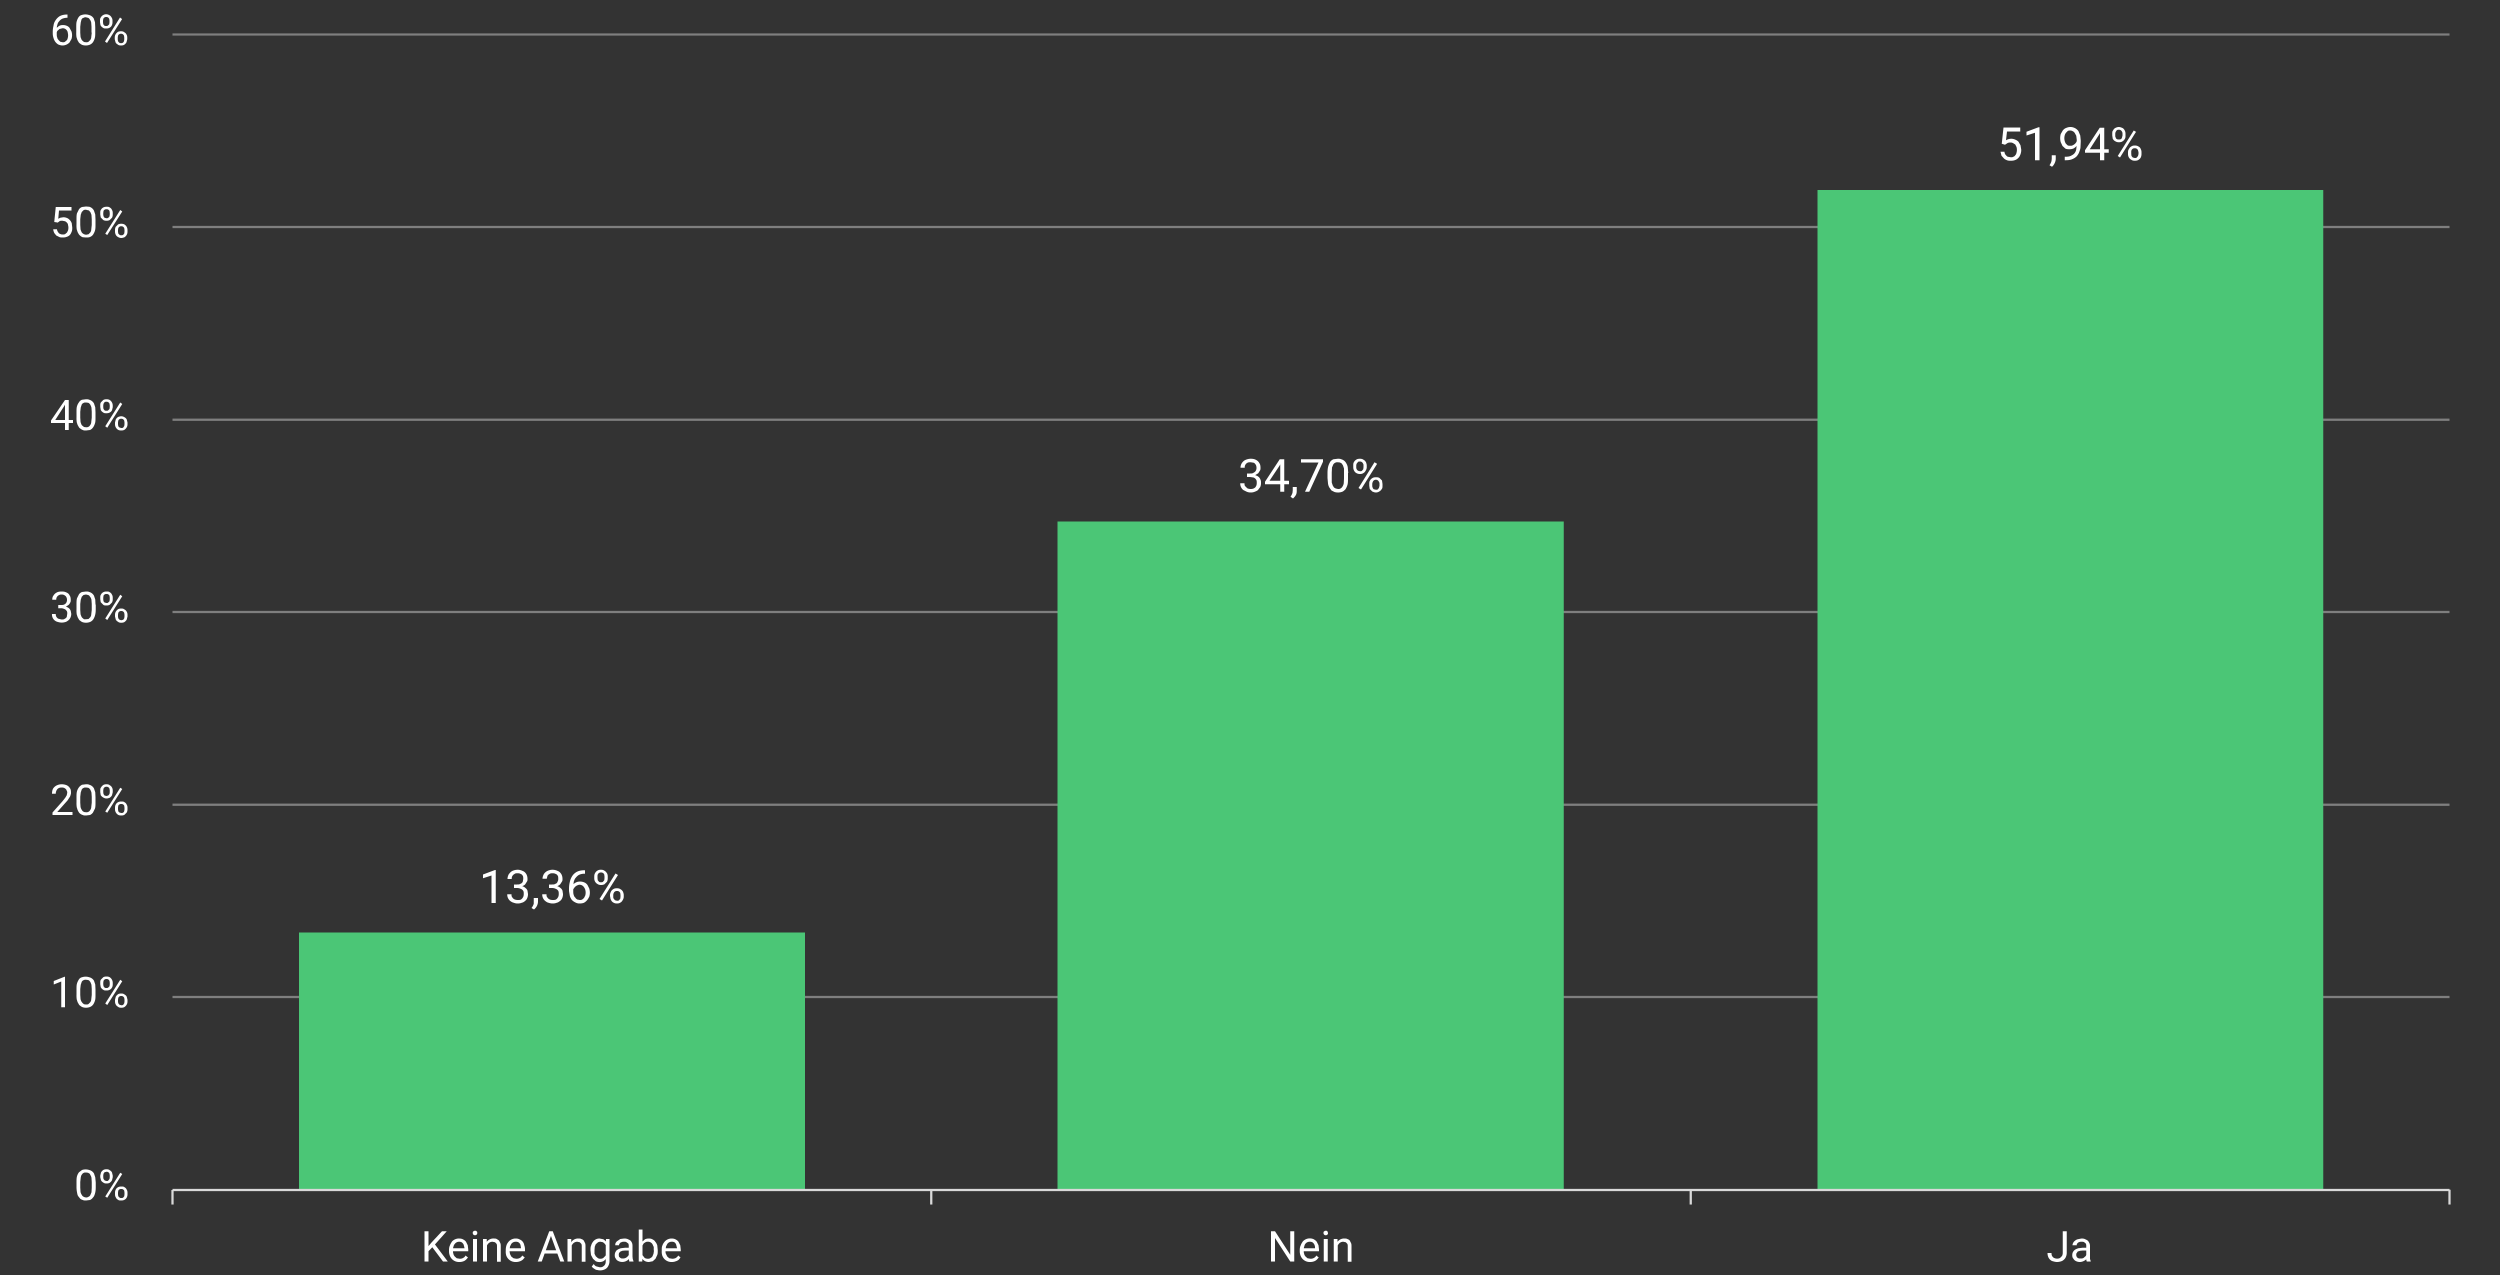 <?xml version="1.0" encoding="UTF-8"?> <svg xmlns="http://www.w3.org/2000/svg" fill="none" viewBox="0 0 1000 510"><rect x="0" y="0" width="1000" height="510" fill="#333333" stroke="none"/> <path stroke="#7F7F7F" stroke-linejoin="round" stroke-miterlimit="10" stroke-width=".9" d="M69 398.8h910.8M69 321.9h910.8M69 244.8h910.8M69 167.9h910.8M69 90.8h910.8M69 13.8h910.8"></path> <path fill="#4BC676" d="M119.6 373H322v103H119.6V373Zm303.5-164.4h202.4v267.5H423V208.6ZM727 76h202.3v400.2H727V75.9Z"></path> <path stroke="#D9D9D9" stroke-linejoin="round" stroke-miterlimit="10" stroke-width=".9" d="M69 476h910.8M69 476v5.8m303.5-5.9v5.9m303.8-5.9v5.9m303.5-5.9v5.9"></path> <path fill="#fff" d="M198.3 348v13.2h-1.7v-11l-3.4 1.1v-1.5l4.8-1.8h.3Zm7.3 5.8h1.2c.5 0 1 0 1.4-.3.4-.1.7-.4.9-.8l.2-1.1c0-.5 0-1-.2-1.3-.2-.3-.4-.6-.8-.7-.3-.2-.7-.3-1.2-.3s-1 0-1.3.3a2 2 0 0 0-1.1 2H203c0-.7.2-1.3.5-1.9.4-.5.8-1 1.4-1.3.6-.3 1.4-.5 2.2-.5.7 0 1.4.2 2 .5.6.2 1 .6 1.4 1.2.3.5.5 1.2.5 2 0 .4 0 .7-.2 1l-.7 1.1c-.3.4-.8.6-1.3.8a5 5 0 0 1-1.8.3h-1.4v-1Zm0 1.4v-1h1.4c.8 0 1.5.1 2 .3.6.2 1 .5 1.3.8.4.3.6.7.7 1l.2 1.3a4 4 0 0 1-.3 1.6c-.2.5-.5.9-.9 1.2-.3.3-.8.6-1.3.7-.5.2-1 .3-1.6.3-.6 0-1.1-.1-1.6-.3-.5-.1-1-.4-1.4-.7a3.3 3.3 0 0 1-1.2-2.7h1.7c0 .5 0 .9.3 1.2.2.4.5.6.8.8.4.2.9.3 1.4.3.5 0 1 0 1.3-.2.3-.2.6-.5.8-.9.2-.3.3-.8.3-1.3 0-.6 0-1-.3-1.4a2 2 0 0 0-1-.7c-.4-.2-.9-.3-1.4-.3h-1.2Zm9.6 4v1.4c0 .5-.1 1-.4 1.7-.3.6-.7 1.1-1.2 1.5l-1-.6a5.1 5.1 0 0 0 .9-1.7v-2.3h1.7Zm4.4-5.4h1.2c.5 0 1 0 1.4-.3.4-.1.7-.4.8-.8.2-.3.3-.7.3-1.1 0-.5 0-1-.2-1.3-.2-.3-.4-.6-.8-.7-.3-.2-.7-.3-1.3-.3-.4 0-.8 0-1.2.3a2 2 0 0 0-.8.7l-.3 1.2H217c0-.6.2-1.2.5-1.8.3-.5.8-1 1.4-1.3.6-.3 1.3-.5 2.1-.5s1.5.2 2.1.5c.6.2 1 .6 1.4 1.2.3.5.5 1.2.5 2 0 .4 0 .7-.2 1l-.7 1.1c-.4.4-.8.6-1.3.8a5 5 0 0 1-1.8.3h-1.4v-1Zm0 1.4v-1h1.4c.8 0 1.5.1 2 .3.6.2 1 .5 1.3.8.4.3.6.7.7 1l.2 1.3a4 4 0 0 1-.3 1.6c-.2.5-.5.9-.9 1.2-.4.3-.8.6-1.3.7-.5.2-1 .3-1.6.3-.6 0-1.1-.1-1.7-.3-.5-.1-.9-.4-1.3-.7a3.3 3.3 0 0 1-1.2-2.7h1.7c0 .5 0 .9.3 1.2.2.4.5.6.8.8.4.2.8.3 1.4.3.5 0 .9 0 1.3-.2.3-.2.6-.5.8-.9.2-.3.3-.8.3-1.3 0-.6 0-1-.3-1.4a2 2 0 0 0-1-.7c-.4-.2-.9-.3-1.4-.3h-1.2Zm14.3-7.1h.1v1.4h-.1a5 5 0 0 0-2.2.4c-.6.3-1 .7-1.4 1.2-.4.4-.6 1-.8 1.6l-.2 1.8v2c0 .5 0 1 .2 1.5.1.4.3.8.6 1 .2.4.5.6.8.8l1 .2c.3 0 .6 0 1-.2l.7-.6.5-1a4.2 4.2 0 0 0 0-2.3 3 3 0 0 0-.5-1 2.1 2.1 0 0 0-1.8-1c-.4 0-.8.2-1.2.4a3 3 0 0 0-1 1c-.3.3-.4.7-.5 1h-.8c0-.6.2-1.2.4-1.6.3-.5.6-1 .9-1.2.3-.3.7-.5 1.2-.7a4.3 4.3 0 0 1 3 .2c.5.2.9.6 1.2 1l.7 1.4a5.6 5.6 0 0 1 0 3.3c-.3.5-.5 1-.9 1.4-.3.4-.7.7-1.2 1-.5.2-1.1.3-1.8.3s-1.3-.2-1.8-.5a4 4 0 0 1-1.4-1.1c-.3-.5-.6-1-.7-1.6l-.3-1.8v-.8c0-1 .1-1.9.3-2.7.2-1 .5-1.7 1-2.5a5 5 0 0 1 1.9-1.7c.8-.4 1.8-.6 3-.6Zm3.8 3.2v-.7c0-.5.1-1 .3-1.3a2.5 2.5 0 0 1 2.4-1.4c.6 0 1 .1 1.4.4.4.2.7.6 1 1 .2.4.3.8.3 1.3v.7c0 .5-.1 1-.3 1.4l-1 1c-.4.2-.8.3-1.4.3-.5 0-1-.1-1.4-.4-.4-.2-.7-.5-1-1-.2-.4-.3-.8-.3-1.3Zm1.3-.7v.7l.1.8.5.6c.2.2.5.2.8.2.3 0 .6 0 .8-.2l.5-.6.1-.8v-.7l-.1-.8a1.3 1.3 0 0 0-1.3-.8 1.3 1.3 0 0 0-1.3.8 2 2 0 0 0-.1.8Zm5 8v-.6c0-.5.2-1 .4-1.4.2-.4.5-.7 1-1 .3-.2.8-.3 1.4-.3.5 0 1 .1 1.4.4.4.2.7.5 1 1 .1.3.3.8.3 1.3v.7c0 .5-.2 1-.4 1.3-.2.4-.5.8-.9 1-.4.3-.9.4-1.4.4-.6 0-1-.1-1.5-.4-.4-.2-.7-.6-.9-1-.2-.4-.3-.8-.3-1.3Zm1.3-.6v.7c0 .3 0 .5.2.8l.5.6.8.2c.3 0 .6 0 .8-.2l.5-.6.1-.8v-.7l-.1-.8a1.3 1.3 0 0 0-1.3-.8 1.3 1.3 0 0 0-1.3.8 2 2 0 0 0-.2.8Zm1.9-8-6.4 10.2-1-.6 6.4-10.2 1 .6ZM498.8 189.4h1.2c.6 0 1 0 1.4-.3.4-.2.7-.4.9-.8.2-.3.3-.7.3-1.1 0-.5-.1-1-.3-1.3-.2-.3-.4-.6-.8-.8l-1.2-.2c-.5 0-1 0-1.3.2a2 2 0 0 0-1.1 2h-1.7c0-.7.2-1.3.5-1.8.4-.6.8-1 1.4-1.3.7-.3 1.4-.5 2.2-.5.8 0 1.4.1 2 .4.6.3 1.1.7 1.4 1.3.4.5.5 1.2.5 2 0 .3 0 .7-.2 1l-.7 1.1-1.3.8a5 5 0 0 1-1.8.3h-1.4v-1Zm0 1.4v-1h1.4c.8 0 1.5 0 2 .3.6.2 1 .4 1.4.8.3.3.5.7.6 1 .2.4.2.8.2 1.2a4 4 0 0 1-.3 1.7l-.9 1.2c-.3.3-.8.5-1.3.7-.5.2-1 .3-1.6.3-.6 0-1.1-.1-1.6-.3l-1.4-.7a3.3 3.3 0 0 1-1.2-2.7h1.7c0 .5 0 .9.3 1.2l.8.8c.4.2.9.3 1.4.3.5 0 1-.1 1.3-.3.4-.2.6-.4.8-.8.2-.3.3-.8.3-1.3 0-.6 0-1-.3-1.4a2 2 0 0 0-1-.8l-1.4-.2h-1.2Zm16.8 1.6v1.3H506v-1l5.9-9h1.3l-1.4 2.6-4 6h7.7Zm-1.9-8.7v13h-1.6v-13h1.6Zm5 11.1v1.3c0 .6 0 1.2-.3 1.8-.3.6-.7 1-1.2 1.5l-1-.7a5.2 5.2 0 0 0 .8-1.6l.1-1v-1.3h1.7Zm10.5-11.1v1l-5.5 12H522l5.4-11.7h-7v-1.3h8.8Zm10 5.5v2c0 1 0 2-.2 2.7-.2.7-.5 1.3-.8 1.8-.4.4-.8.8-1.3 1a4.9 4.9 0 0 1-3.1.1l-1.2-.6-.8-1.1c-.3-.5-.5-1-.6-1.7l-.2-2.2v-2c0-1 .1-2 .3-2.7.2-.7.5-1.3.8-1.8a3 3 0 0 1 1.3-1l1.7-.2c.6 0 1 0 1.4.2a3.2 3.2 0 0 1 2 1.6c.3.5.5 1 .6 1.6l.2 2.3Zm-1.6 2.3v-4.1l-.4-1.2-.5-.8-.7-.4-.9-.1c-.4 0-.7 0-1 .2-.3.1-.6.4-.8.7l-.5 1.2-.1 2v4l.4 1.2.5.8.7.4.9.2c.4 0 .7 0 1-.2.3-.2.6-.4.8-.8.2-.3.4-.7.5-1.3l.1-1.9Zm3.7-4.6v-.7c0-.5 0-1 .3-1.4.2-.4.5-.7 1-1 .3-.2.8-.3 1.4-.3.5 0 1 .1 1.4.4.4.2.7.5 1 1 .1.3.3.8.3 1.3v.7c0 .5-.2 1-.4 1.3-.2.4-.5.8-.9 1-.4.3-.9.4-1.4.4-.6 0-1-.1-1.5-.4-.4-.2-.7-.6-.9-1-.2-.4-.3-.8-.3-1.3Zm1.2-.7v.7c0 .3 0 .5.2.8 0 .2.3.4.5.6l.8.2c.3 0 .6 0 .8-.2l.5-.6.1-.8v-.7c0-.3 0-.5-.2-.8a1.3 1.3 0 0 0-1.2-.8c-.4 0-.6 0-.8.2l-.5.6a2 2 0 0 0-.2.8Zm5.2 8v-.6c0-.5 0-1 .3-1.4.2-.4.5-.7 1-1 .3-.2.8-.3 1.3-.3.6 0 1 0 1.5.3l1 1 .2 1.4v.7c0 .5 0 1-.3 1.3-.2.4-.5.7-1 1-.3.2-.8.4-1.3.4-.6 0-1-.2-1.5-.4l-1-1-.2-1.3Zm1.2-.6v.7c0 .2 0 .5.2.8 0 .2.2.4.4.6l.9.2c.3 0 .5 0 .8-.2l.4-.6.2-.8v-.7c0-.3 0-.6-.2-.8a1.3 1.3 0 0 0-1.3-.9 1.3 1.3 0 0 0-1.2.9 2 2 0 0 0-.2.8Zm1.9-8-6.4 10.2-1-.6 6.4-10.3 1 .6ZM802 57.9l-1.3-.4.7-6.5h6.7v1.6h-5.3l-.4 3.5a4.2 4.2 0 0 1 2.2-.6 4 4 0 0 1 1.6.4c.5.2.9.5 1.2.8l.8 1.4.3 1.8c0 .7-.1 1.2-.3 1.8-.2.5-.4 1-.8 1.4-.3.3-.7.7-1.3.9-.5.2-1 .3-1.8.3-.5 0-1 0-1.5-.2s-.9-.4-1.2-.7l-1-1.1-.4-1.6h1.6c0 .5.2.9.4 1.2.3.3.5.6.9.8l1.2.2c.4 0 .8 0 1-.2.4-.1.6-.3.8-.6.2-.2.4-.5.5-1a4.1 4.1 0 0 0 0-2.3l-.5-1-.8-.5c-.3-.2-.7-.3-1.1-.3-.6 0-1 .1-1.3.3l-.9.6Zm13.8-7v13.2H814v-11l-3.4 1.1v-1.5l4.8-1.8h.3Zm6.5 11.2v1.4c0 .5-.1 1-.4 1.7-.3.6-.6 1.1-1.1 1.5l-1-.6a5.2 5.2 0 0 0 .8-1.7l.1-.9v-1.4h1.6Zm3.6.6h.2c1 0 1.7-.1 2.3-.4.6-.3 1.1-.6 1.4-1 .4-.5.6-1 .7-1.6l.2-1.8v-2l-.2-1.6-.6-1.1c-.2-.3-.5-.6-.8-.7a2 2 0 0 0-1-.3c-.3 0-.7 0-1 .2l-.7.7a3 3 0 0 0-.5 1 4.3 4.3 0 0 0 .4 3.3l.7.7c.3.2.7.2 1.1.2.4 0 .7 0 1-.2a3 3 0 0 0 1.5-1.4l.3-1h.8a4.5 4.5 0 0 1-2.3 3.7c-.5.2-1 .3-1.6.3-.6 0-1.2 0-1.7-.3l-1.1-1-.7-1.5a6 6 0 0 1 0-3.3l.8-1.4c.4-.5.8-.8 1.3-1 .5-.2 1-.4 1.8-.4.7 0 1.3.2 1.9.5.5.3 1 .7 1.3 1.2l.7 1.7.2 2v.5l-.1 2.1c0 .7-.3 1.4-.5 2-.2.6-.6 1.2-1 1.7-.5.5-1.1.9-1.9 1.2-.7.3-1.6.4-2.7.4h-.2v-1.4Zm17.6-3v1.4H834v-1l5.9-9h1.3l-1.4 2.5-3.9 6.1h7.6Zm-1.8-8.7v13.1H840v-13h1.7Zm3.2 3.2v-.7c0-.5 0-1 .3-1.3.2-.4.5-.8.9-1 .4-.2.9-.4 1.4-.4.6 0 1 .2 1.5.4.4.2.7.6.9 1 .2.4.3.8.3 1.3v.7c0 .5 0 1-.3 1.4-.2.4-.5.7-1 1-.3.2-.8.3-1.3.3-.6 0-1-.1-1.5-.4-.4-.2-.7-.5-1-1l-.2-1.3Zm1.2-.7v.7c0 .3 0 .6.2.8 0 .3.2.5.4.6.3.2.5.2.9.2.3 0 .5 0 .8-.2.2-.1.3-.3.4-.6l.2-.8v-.7c0-.2 0-.5-.2-.8a1.3 1.3 0 0 0-1.3-.8c-.3 0-.5 0-.8.2l-.4.6a2 2 0 0 0-.2.8Zm5.1 8.1v-.7c0-.5.1-1 .4-1.3.2-.5.5-.8.9-1 .4-.3.9-.4 1.4-.4.6 0 1 .1 1.5.4.4.2.7.5.9 1 .2.4.3.8.3 1.3v.7c0 .5-.1 1-.3 1.4-.2.4-.5.7-1 1-.3.2-.8.3-1.4.3-.5 0-1-.1-1.4-.4-.4-.2-.7-.5-1-1-.2-.4-.3-.8-.3-1.3Zm1.3-.7v.7l.1.8.5.6.8.2c.4 0 .6 0 .8-.2l.5-.6.2-.8v-.7l-.2-.8a1.3 1.3 0 0 0-1.3-.8 1.3 1.3 0 0 0-1.3.8 2 2 0 0 0-.1.8Zm1.8-8L848 63l-.9-.6 6.4-10.2 1 .6ZM38.3 473v1.9c0 1-.1 1.8-.3 2.5-.2.7-.4 1.2-.8 1.6a3 3 0 0 1-1.2 1l-1.6.2c-.4 0-.9 0-1.3-.2a3 3 0 0 1-1-.5l-.8-1c-.3-.4-.4-1-.5-1.6a11 11 0 0 1-.2-2V473c0-1 0-1.8.2-2.5s.5-1.2.8-1.6l1.2-.9a4.6 4.6 0 0 1 2.9 0 3 3 0 0 1 1.9 1.4l.5 1.5.2 2.1Zm-1.6 2.1v-2.3l-.1-1.5c0-.4-.2-.8-.3-1l-.4-.8-.7-.4-.8-.1c-.4 0-.7 0-1 .2-.3.1-.5.4-.7.7-.2.2-.3.6-.4 1.1l-.2 1.8v2.3l.1 1.5c0 .4.2.7.3 1l.5.8.6.4.8.2c.4 0 .7-.1 1-.3.3-.1.5-.3.7-.6l.5-1.2.1-1.8Zm3.4-4.2v-.7l.3-1.2c.2-.4.5-.7.9-1 .3-.2.8-.3 1.3-.3s1 .1 1.3.4c.4.2.7.5.9.9l.3 1.2v.7l-.3 1.2c-.2.4-.5.7-.9 1-.3.2-.8.3-1.3.3s-1-.1-1.3-.4c-.4-.2-.7-.5-.9-.9l-.3-1.2Zm1.2-.7v.7l.1.7.5.6.7.2c.3 0 .6 0 .7-.2l.5-.6.1-.7v-.7l-.1-.7a1.2 1.2 0 0 0-1.2-.8l-.8.2-.4.6-.1.7Zm4.7 7.5v-.6c0-.5.1-.9.3-1.3.2-.4.5-.7.9-.9.3-.2.8-.3 1.3-.3s1 0 1.3.3c.4.2.7.5.9 1 .2.3.3.7.3 1.2v.6c0 .5-.1.9-.3 1.3-.2.4-.5.7-.9.9-.3.2-.8.3-1.3.3s-1 0-1.3-.3c-.4-.2-.7-.5-.9-1-.2-.3-.3-.7-.3-1.2Zm1.2-.6v.6l.1.8.5.5c.2.2.4.2.7.2.3 0 .6 0 .8-.2l.4-.5.1-.8v-.6l-.1-.8a1.2 1.2 0 0 0-1.2-.7 1.2 1.2 0 0 0-1.2.7l-.1.8Zm1.7-7.5-6 9.5-.8-.5 6-9.5.8.5ZM26 390.7v12.2h-1.5v-10.3l-3 1.2v-1.4l4.3-1.7h.3Zm12.2 5.2v1.8c0 1 0 1.9-.2 2.5-.2.7-.5 1.3-.8 1.7a3 3 0 0 1-1.2.9 4.5 4.5 0 0 1-2.9.1 3 3 0 0 1-1-.6c-.4-.2-.6-.6-.8-1-.3-.4-.4-.9-.6-1.5a11 11 0 0 1-.1-2v-2c0-1 0-1.8.2-2.4.2-.7.5-1.2.8-1.7.3-.4.7-.7 1.2-.8a4.6 4.6 0 0 1 2.9 0 3 3 0 0 1 1.9 1.4l.5 1.5.1 2Zm-1.5 2v-2.3l-.1-1.4c0-.4-.2-.8-.3-1-.1-.4-.3-.6-.5-.8-.1-.2-.3-.3-.6-.4l-.8-.1c-.4 0-.7 0-1 .2-.3.1-.5.3-.7.6l-.4 1.2-.2 1.7v2.4l.1 1.4c0 .4.2.8.3 1.1l.5.7.6.5.8.1c.4 0 .7 0 1-.2l.7-.7c.2-.3.4-.7.4-1.2l.2-1.7Zm3.4-4.2v-.6c0-.5 0-.9.3-1.3l.9-.9c.3-.2.8-.3 1.3-.3s1 .1 1.3.3a2.7 2.7 0 0 1 1.2 2.2v.6c0 .5-.1 1-.3 1.3-.2.4-.5.7-.9.9-.3.2-.8.3-1.3.3s-1 0-1.3-.3c-.4-.2-.7-.5-1-1l-.2-1.2Zm1.2-.6v.6l.1.8.4.5c.2.2.5.2.8.2.3 0 .5 0 .7-.2l.5-.5.1-.8v-.6l-.1-.7a1.2 1.2 0 0 0-1.2-.8 1.2 1.2 0 0 0-1.2.8l-.1.7Zm4.7 7.5v-.7l.3-1.2c.2-.4.5-.7.9-1 .3-.2.8-.3 1.3-.3s1 .1 1.3.4c.4.2.7.5.9.9l.3 1.2v.7c0 .4-.1.9-.3 1.2-.2.4-.5.7-.9 1-.3.2-.8.3-1.3.3s-1-.1-1.3-.4c-.4-.2-.7-.5-.9-.9-.2-.3-.3-.8-.3-1.2Zm1.2-.7v.7l.1.7.5.6.7.2c.3 0 .6 0 .8-.2l.4-.6.1-.7v-.7l-.1-.7a1.2 1.2 0 0 0-1.2-.8 1.2 1.2 0 0 0-1.2.8l-.1.7Zm1.7-7.4-6 9.5-.8-.6 6-9.5.8.6ZM29 324.8v1.2h-8v-1l4-4.5 1.1-1.4.6-1 .2-1c0-.4-.1-.7-.3-1-.1-.4-.4-.6-.7-.8-.3-.2-.7-.3-1.2-.3s-1 .1-1.3.3a2 2 0 0 0-.8.9 3 3 0 0 0-.3 1.3h-1.5c0-.7.1-1.4.4-2 .3-.5.8-1 1.4-1.3.6-.3 1.3-.5 2.1-.5s1.5.2 2 .4c.6.3 1 .7 1.3 1.2.3.4.4 1 .4 1.7 0 .3 0 .7-.2 1 0 .4-.3.8-.5 1.1l-.7 1.1-.9 1-3.2 3.6h6Zm9.2-5.8v1.8c0 1 0 1.9-.2 2.6l-.8 1.6a3 3 0 0 1-1.2 1l-1.6.2c-.5 0-.9 0-1.3-.2a3 3 0 0 1-1-.5c-.4-.3-.6-.6-.8-1-.3-.5-.4-1-.6-1.6a11 11 0 0 1-.1-2v-2c0-.9 0-1.7.2-2.4s.5-1.2.8-1.6c.3-.4.7-.7 1.2-1l1.6-.2c.5 0 .9 0 1.3.2a3 3 0 0 1 1.9 1.5l.5 1.5.1 2Zm-1.5 2.1v-2.4l-.1-1.4c0-.4-.2-.8-.3-1-.1-.4-.3-.6-.5-.8-.1-.2-.3-.3-.6-.4l-.8-.1c-.4 0-.7 0-1 .2-.3.1-.5.3-.7.6l-.4 1.2-.2 1.7v2.4l.1 1.4c0 .5.2.8.3 1.1l.5.8.6.4.8.1c.4 0 .7 0 1-.2.3-.1.5-.4.7-.7.2-.3.4-.7.4-1.2l.2-1.7Zm3.4-4.2v-.7c0-.4 0-.9.3-1.2.2-.4.5-.7.9-1 .3-.2.8-.3 1.3-.3s1 .1 1.3.4c.4.2.7.5.9.9.2.3.3.8.3 1.2v.7l-.3 1.2c-.2.4-.5.7-.9 1-.3.1-.8.3-1.3.3s-1-.2-1.3-.4c-.4-.2-.7-.5-1-.9l-.2-1.2Zm1.2-.7v.7l.1.7.4.6.8.2.7-.2.5-.6.1-.7v-.7l-.1-.7a1.2 1.2 0 0 0-1.2-.8 1.2 1.2 0 0 0-1.2.8l-.1.7Zm4.7 7.5v-.6c0-.5.1-1 .3-1.3.2-.4.5-.7.9-.9.3-.2.8-.3 1.3-.3s1 0 1.3.3c.4.2.7.5.9 1 .2.3.3.7.3 1.2v.6c0 .5-.1.9-.3 1.3l-.9.9c-.3.2-.8.3-1.3.3s-1-.1-1.3-.3a2.6 2.6 0 0 1-1.2-2.2Zm1.2-.6v.6l.1.7c.1.3.3.5.5.6l.7.2c.3 0 .6 0 .8-.2.2-.1.3-.3.4-.6l.1-.7v-.6l-.1-.8a1.2 1.2 0 0 0-1.2-.7 1.2 1.2 0 0 0-1.2.7l-.1.8Zm1.7-7.5-6 9.5-.8-.5 6-9.5.8.5ZM23.3 242h1c.6 0 1 0 1.4-.2.4-.2.6-.4.8-.7.2-.4.3-.7.3-1.1 0-.5-.1-.9-.3-1.2-.1-.3-.4-.5-.7-.7-.3-.2-.7-.3-1.2-.3-.4 0-.8.1-1.1.3a1.9 1.9 0 0 0-1 1.8h-1.6c0-.6.1-1.2.5-1.7.3-.5.7-.9 1.3-1.2.5-.3 1.2-.4 2-.4.7 0 1.3.1 1.9.4.5.2 1 .6 1.2 1.1.4.5.5 1.2.5 2 0 .2 0 .6-.2.9a3 3 0 0 1-.7 1l-1.1.7c-.5.2-1 .3-1.7.3h-1.3v-1Zm0 1.3v-.9h1.3c.8 0 1.4 0 1.9.3.5.2.9.4 1.2.7.3.3.5.7.6 1l.2 1.1c0 .6-.1 1-.3 1.5a3 3 0 0 1-.8 1.1c-.4.3-.8.6-1.2.7a4.9 4.9 0 0 1-3 0 3 3 0 0 1-2.4-3.2h1.5c0 .5.1.9.3 1.2.2.3.5.6.8.7l1.2.3c.5 0 1 0 1.3-.3.3-.1.6-.4.8-.7l.2-1.3c0-.5 0-.9-.3-1.2-.2-.3-.5-.6-.9-.7-.4-.2-.8-.3-1.3-.3h-1.1Zm15-1.4v1.8c0 1-.1 1.8-.3 2.5-.2.7-.5 1.3-.8 1.7a3 3 0 0 1-1.2.9 4.5 4.5 0 0 1-2.9.1 3 3 0 0 1-1-.6c-.4-.2-.6-.6-.8-1-.3-.4-.4-1-.6-1.5a11 11 0 0 1-.1-2.1v-1.8c0-1 0-1.9.2-2.6l.8-1.6c.3-.4.7-.7 1.2-.9l1.6-.2c.5 0 .9 0 1.3.2a3 3 0 0 1 1.9 1.5l.5 1.5.1 2Zm-1.6 2v-2.3l-.1-1.4c0-.5-.2-.8-.3-1.1l-.5-.7c-.1-.2-.3-.3-.6-.4l-.8-.2-1 .2-.7.7-.4 1.2-.2 1.7v2.4l.1 1.4c0 .4.2.8.3 1 .1.4.3.6.5.8l.6.5h.8l1-.1.7-.7c.2-.3.4-.7.4-1.2l.2-1.7Zm3.4-4.2v-.6c0-.5 0-.9.3-1.3.2-.4.5-.7.9-.9.3-.2.8-.3 1.3-.3s1 0 1.3.3c.4.2.7.5.9 1 .2.3.3.7.3 1.2v.6c0 .5-.1.9-.3 1.3l-.9.9c-.3.2-.8.3-1.3.3s-1 0-1.3-.3l-1-1-.2-1.2Zm1.2-.6v.6l.1.8.4.5.8.2c.3 0 .5 0 .7-.2l.5-.5.1-.8v-.6l-.1-.8a1.2 1.2 0 0 0-1.2-.7 1.2 1.2 0 0 0-1.2.7l-.1.8Zm4.7 7.5v-.7c0-.4.1-.9.3-1.2.2-.4.5-.7.9-1 .3-.2.8-.3 1.3-.3s1 .1 1.3.4c.4.2.7.5.9.9.2.3.3.8.3 1.2v.7l-.3 1.2c-.2.4-.5.7-.9 1-.3.2-.8.3-1.3.3s-1-.1-1.3-.4c-.4-.2-.7-.5-.9-.9l-.3-1.2Zm1.2-.7v.7l.1.7.5.6.7.2.8-.2.4-.6.1-.7v-.7l-.1-.7a1.2 1.2 0 0 0-1.2-.8 1.2 1.2 0 0 0-1.2.8l-.1.7Zm1.7-7.4-6 9.5-.8-.6 6-9.5.8.6ZM29.2 168v1.2h-8.8v-1L26 160H27l-1.3 2.4-3.6 5.6h7Zm-1.7-8.1V172H26V160h1.5Zm10.7 5v2c0 1 0 1.8-.2 2.4-.2.7-.5 1.3-.8 1.7a3 3 0 0 1-1.2 1l-1.6.2c-.5 0-.9 0-1.3-.2a3 3 0 0 1-1-.6c-.4-.2-.6-.6-.8-1-.3-.4-.4-.9-.6-1.5a11 11 0 0 1-.1-2v-2c0-1 0-1.8.2-2.4.2-.7.5-1.2.8-1.6.3-.5.7-.8 1.2-1l1.6-.2c.5 0 .9 0 1.3.2a3 3 0 0 1 1.9 1.5l.5 1.5.1 2Zm-1.5 2.2v-2.4l-.1-1.4c0-.4-.2-.8-.3-1-.1-.4-.3-.6-.5-.8-.1-.2-.3-.3-.6-.4l-.8-.1c-.4 0-.7 0-1 .2-.3.1-.5.3-.7.6l-.4 1.2-.2 1.7v2.4l.1 1.4c0 .4.2.8.3 1.1.1.3.3.6.5.7l.6.5.8.1c.4 0 .7 0 1-.2.3-.1.5-.4.7-.7.2-.3.4-.7.4-1.2l.2-1.7Zm3.4-4.3v-.6c0-.5 0-.9.3-1.3l.9-.9c.3-.2.8-.3 1.3-.3s1 .1 1.3.3a2.7 2.7 0 0 1 1.2 2.2v.7l-.3 1.2c-.2.4-.5.7-.9.9-.3.2-.8.3-1.3.3s-1 0-1.3-.3c-.4-.2-.7-.5-1-1l-.2-1.2Zm1.2-.6v.7l.1.7.4.5c.2.2.5.2.8.2.3 0 .5 0 .7-.2l.5-.5.1-.8v-.6l-.1-.7a1.2 1.2 0 0 0-1.2-.8c-.3 0-.6 0-.8.2l-.4.6-.1.7Zm4.7 7.5v-.7l.3-1.2c.2-.4.5-.7.9-1 .3-.1.8-.3 1.3-.3s1 .2 1.3.4c.4.2.7.5.9.9l.3 1.2v.7c0 .4-.1.9-.3 1.2-.2.4-.5.7-.9 1-.3.2-.8.3-1.3.3s-1-.1-1.3-.3a2.6 2.6 0 0 1-1.2-2.2Zm1.2-.7v.7l.1.7c.1.3.3.4.5.6l.7.2c.3 0 .6 0 .8-.2l.4-.6.1-.7v-.7l-.1-.7a1.2 1.2 0 0 0-1.2-.8 1.2 1.2 0 0 0-1.2.8l-.1.7Zm1.7-7.4-6 9.5-.8-.6 6-9.5.8.6ZM23 89l-1.3-.2.6-6h6.3v1.4h-5l-.3 3.3.8-.4 1.2-.2c.6 0 1 .1 1.5.3.5.2.8.5 1.1.8.4.4.6.8.8 1.3l.2 1.7c0 .6 0 1.1-.2 1.6s-.4 1-.7 1.3c-.3.4-.7.6-1.2.8-.5.2-1 .3-1.7.3-.5 0-1 0-1.4-.2l-1.2-.6-.8-1c-.2-.5-.4-1-.4-1.5h1.5c0 .4.2.8.4 1.1.2.3.4.6.7.7.4.2.7.3 1.2.3.3 0 .7 0 1-.2l.7-.6.4-.8a3.8 3.8 0 0 0 0-2.2c0-.4-.2-.7-.5-1a2 2 0 0 0-.7-.5l-1-.2c-.6 0-1 0-1.2.2l-.8.6Zm15.2-1.2v1.9c0 1 0 1.8-.2 2.5s-.5 1.2-.8 1.7a3 3 0 0 1-1.2.9c-.5.2-1 .2-1.6.2l-1.3-.1a3 3 0 0 1-1-.6c-.4-.3-.6-.6-.8-1-.3-.4-.4-1-.6-1.5a11 11 0 0 1-.1-2.1v-1.9c0-1 0-1.8.2-2.5l.8-1.6c.3-.4.7-.7 1.2-.9l1.6-.2 1.3.1a3 3 0 0 1 1.9 1.6l.5 1.5.1 2ZM36.7 90v-2.3l-.1-1.5c0-.4-.2-.7-.3-1-.1-.3-.3-.6-.5-.7-.1-.2-.3-.4-.6-.4l-.8-.2c-.4 0-.7 0-1 .2l-.7.7-.4 1.1-.2 1.8v2.3l.1 1.5c0 .4.2.8.3 1 .1.4.3.6.5.8l.6.4.8.2 1-.2.7-.7c.2-.3.4-.7.4-1.2l.2-1.8Zm3.4-4.2v-.6c0-.5 0-1 .3-1.3.2-.4.5-.7.9-.9.3-.2.8-.3 1.3-.3s1 0 1.3.3c.4.2.7.5.9 1 .2.3.3.7.3 1.2v.6c0 .5-.1.9-.3 1.3l-.9.9c-.3.2-.8.3-1.3.3s-1-.1-1.3-.3l-1-1-.2-1.2Zm1.2-.6v.6l.1.7.4.6.8.2c.3 0 .5 0 .7-.2.2-.2.4-.3.5-.6l.1-.7v-.6l-.1-.8a1.2 1.2 0 0 0-1.2-.7 1.2 1.2 0 0 0-1.2.7l-.1.8Zm4.7 7.4V92c0-.5.1-.9.3-1.3l.9-.9c.3-.2.8-.3 1.3-.3s1 .1 1.3.3A2.6 2.6 0 0 1 51 92v.6c0 .5-.1 1-.3 1.3-.2.4-.5.7-.9 1-.3.1-.8.3-1.3.3s-1-.2-1.3-.4c-.4-.2-.7-.5-.9-.9-.2-.4-.3-.8-.3-1.3Zm1.2-.6v.6l.1.8.5.5c.2.2.4.2.7.2.3 0 .6 0 .8-.2l.4-.5.1-.8V92l-.1-.7a1.2 1.2 0 0 0-1.2-.8 1.2 1.2 0 0 0-1.2.8l-.1.7Zm1.7-7.4-6 9.4-.8-.5 6-9.5.8.6ZM27 5.8v1.3c-.9 0-1.6.2-2.1.4-.6.3-1 .7-1.3 1.1-.4.4-.6 1-.7 1.5-.2.5-.2 1.1-.2 1.7v1.8c0 .5 0 1 .2 1.4 0 .4.3.7.5 1l.7.7 1 .2c.3 0 .6 0 .9-.2l.7-.6c.2-.2.3-.5.4-.9a4 4 0 0 0 0-2.1c0-.4-.2-.7-.4-1a2 2 0 0 0-1.7-.8l-1.2.3-.9.8-.4 1.1h-.8c.1-.6.2-1.1.5-1.6.2-.4.4-.8.8-1a3 3 0 0 1 1-.7 4 4 0 0 1 2.9.2c.4.2.8.5 1 .9l.7 1.3a5.1 5.1 0 0 1 0 3l-.8 1.4a4 4 0 0 1-2.8 1.2c-.6 0-1.2-.2-1.7-.4-.5-.3-.9-.7-1.2-1.1a5 5 0 0 1-.7-1.5 6 6 0 0 1-.3-1.7v-.7c0-.9.1-1.7.3-2.5.1-.9.4-1.6.9-2.3.4-.6 1-1.2 1.7-1.6.8-.4 1.8-.6 3-.6ZM38.1 11v1.8c0 1 0 1.8-.2 2.5s-.5 1.3-.8 1.7a3 3 0 0 1-1.2.9 4.5 4.5 0 0 1-2.9.1 3 3 0 0 1-1-.6c-.4-.2-.6-.6-.8-1-.3-.4-.4-1-.6-1.5a11 11 0 0 1-.1-2v-2c0-1 0-1.8.2-2.4.2-.7.5-1.3.8-1.7.3-.4.7-.7 1.2-.8a4.6 4.6 0 0 1 2.9 0 3 3 0 0 1 1.9 1.4l.5 1.5.1 2Zm-1.5 2v-2.3l-.1-1.4c0-.5-.2-.8-.3-1.1l-.5-.7c-.1-.2-.3-.3-.6-.4l-.8-.2c-.4 0-.7.1-1 .3-.3 0-.5.3-.7.6L32.3 9l-.2 1.7v2.4l.1 1.4c0 .4.2.8.3 1 .1.4.3.6.5.8l.6.5.8.1c.4 0 .7 0 1-.2l.7-.7c.2-.3.4-.7.4-1.2l.2-1.7ZM40 8.9v-.6c0-.5 0-.9.3-1.3a2.5 2.5 0 0 1 2.2-1.3c.5 0 1 .2 1.3.4.4.2.7.6.9 1 .2.3.3.7.3 1.2v.6c0 .5-.1.9-.3 1.3-.2.4-.5.7-.9.9-.3.2-.8.3-1.3.3s-1 0-1.3-.3c-.4-.2-.7-.5-1-1l-.2-1.2Zm1.2-.6v.6l.1.8.4.5c.2.2.5.2.8.2.3 0 .5 0 .7-.2l.5-.5.1-.8v-.6l-.1-.7a1.2 1.2 0 0 0-1.2-.8 1.2 1.2 0 0 0-1.2.8l-.1.7Zm4.7 7.5V15c0-.4.1-.9.3-1.2.2-.4.5-.7.9-1 .3-.2.8-.3 1.3-.3s1 .1 1.3.4c.4.2.7.5.9.9.2.3.3.8.3 1.2v.7l-.3 1.2c-.2.4-.5.7-.9 1-.3.2-.8.3-1.3.3s-1-.1-1.3-.4c-.4-.2-.7-.5-.9-.9l-.3-1.2Zm1.2-.7v.7l.1.7.5.6.7.2.8-.2.4-.6.1-.7V15l-.1-.7a1.2 1.2 0 0 0-1.2-.8 1.2 1.2 0 0 0-1.2.8l-.1.7Zm1.7-7.4-6 9.5-.8-.6L48 7l.8.6ZM171.4 492.5v12.1h-1.6v-12.1h1.6Zm7.3 0-5 5.6-2.9 3-.2-1.7 2-2.4 4.2-4.5h1.9Zm-1.5 12.1-4.5-6 1-1.2 5.4 7.2h-2Zm6.6.2a3.9 3.9 0 0 1-3.9-2.6 5 5 0 0 1-.3-1.8v-.3c0-.8.1-1.4.4-2 .2-.6.5-1 .8-1.5a3.8 3.8 0 0 1 2.8-1.2c.6 0 1.2.1 1.7.4.4.2.8.5 1.1.9l.7 1.4.2 1.7v.7h-6.7v-1.2h5.2v-.1l-.3-1.2c-.1-.4-.4-.7-.7-1a2 2 0 0 0-1.2-.3 2.1 2.1 0 0 0-1.7.9c-.3.3-.4.6-.5 1-.2.4-.2 1-.2 1.5v.3c0 .4 0 .8.2 1.2 0 .4.3.7.5 1l.8.7 1.2.2c.5 0 1-.1 1.3-.3.4-.2.8-.5 1-1l1 .8-.8.9c-.3.2-.6.5-1 .6-.5.2-1 .3-1.6.3Zm7-9.2v9h-1.6v-9h1.6Zm-1.7-2.4c0-.3 0-.5.2-.6.2-.2.4-.3.7-.3.3 0 .5 0 .7.3.2.1.2.3.2.6 0 .2 0 .4-.2.6-.2.2-.4.3-.7.3-.3 0-.5-.1-.7-.3a1 1 0 0 1-.2-.6Zm5.7 4.3v7.1h-1.6v-9h1.5v2Zm-.4 2.3h-.6c0-.7 0-1.3.3-1.8.1-.5.4-1 .7-1.4a3.3 3.3 0 0 1 2.7-1.2c.4 0 .8 0 1.2.2l.9.6.5 1c.2.4.2.9.2 1.5v6h-1.5v-6c0-.5 0-.9-.2-1.2l-.6-.6-1-.2a2.3 2.3 0 0 0-1.9 1 3.4 3.4 0 0 0-.7 2Zm12 5a3.9 3.9 0 0 1-3.9-2.6 5 5 0 0 1-.2-1.8v-.3c0-.8.1-1.4.3-2 .2-.6.5-1 .9-1.5a3.8 3.8 0 0 1 2.7-1.2c.7 0 1.2.1 1.7.4.5.2.9.5 1.2.9.3.4.5.8.6 1.4.2.5.3 1.1.3 1.7v.7h-6.8v-1.2h5.2v-.1l-.2-1.2a2 2 0 0 0-.7-1 2 2 0 0 0-1.3-.3 2.1 2.1 0 0 0-1.7.9l-.5 1-.2 1.5v.3l.2 1.2.5 1 .9.7 1.1.2c.6 0 1-.1 1.4-.3.4-.2.7-.5 1-1l1 .8-.8.9c-.3.2-.7.5-1.1.6-.5.2-1 .3-1.6.3Zm14.3-11.3-4 11.1h-1.6l4.6-12.1h1v1Zm3.4 11.1-4-11v-1.1h1l4.6 12.1h-1.6Zm-.2-4.5v1.3H217v-1.3h6.8Zm4.8-2.6v7.1H227v-9h1.5v2Zm-.4 2.3h-.6c0-.7 0-1.3.2-1.8l.8-1.4a3.3 3.3 0 0 1 2.6-1.2c.5 0 .9 0 1.2.2.4.1.7.3 1 .6l.5 1c.2.4.2.9.2 1.5v6h-1.5v-6c0-.5 0-.9-.2-1.2l-.6-.6-1-.2a2.3 2.3 0 0 0-1.9 1 3.4 3.4 0 0 0-.7 2Zm14.1-4.2h1.4v8.8a4 4 0 0 1-.5 2c-.3.6-.7 1-1.3 1.3a4.3 4.3 0 0 1-3.1.3c-.4 0-.8-.2-1.2-.5a3 3 0 0 1-1-.9l.8-1c.3.5.7.9 1.2 1l1.2.3c.5 0 .9 0 1.3-.3.3-.2.6-.4.8-.8.2-.3.3-.8.3-1.3v-7l.1-2Zm-6.2 4.6v-.2c0-.7 0-1.3.3-1.9.1-.5.4-1 .7-1.4a3.2 3.2 0 0 1 2.6-1.3l1.5.3a4.2 4.2 0 0 1 1.8 2.2l.3 1.8v.8c0 .6-.2 1.2-.4 1.8-.1.5-.4 1-.7 1.3a3 3 0 0 1-1 .9 3.6 3.6 0 0 1-3 0l-1.1-1-.8-1.5-.2-1.8Zm1.6-.2v1.5l.5 1 .8.7c.3.2.6.3 1 .3.5 0 1-.1 1.3-.4l.8-.8.5-1.2v-2l-.3-.9-.5-.7-.7-.6-1-.2c-.5 0-.8.1-1.1.3l-.8.7-.4 1-.1 1.3Zm13.7 3v-4.6c0-.3 0-.6-.2-1l-.7-.5c-.2-.2-.6-.2-1-.2s-.7 0-1 .2c-.3 0-.6.3-.7.5-.2.2-.3.4-.3.7h-1.5c0-.3 0-.7.2-1 .2-.3.4-.6.8-.8l1-.7 1.6-.2c.6 0 1.2.1 1.7.4.5.2 1 .5 1.2 1 .3.4.4 1 .4 1.6v4.2l.1 1 .3.9v.1h-1.7l-.1-.7-.1-.8Zm.3-3.9v1.1h-1.6l-1.2.1-.8.3-.6.6-.1.7.1.8.6.5c.3.2.6.2 1 .2a2.5 2.5 0 0 0 2-1c.3-.3.4-.6.4-.9l.7.8-.3.8a3.7 3.7 0 0 1-1.7 1.4 3.5 3.5 0 0 1-3-.1c-.4-.2-.8-.5-1-1-.3-.3-.4-.8-.4-1.3s.1-1 .3-1.3c.2-.4.4-.7.8-.9.4-.3.8-.4 1.3-.6l1.7-.2h1.8Zm3.7-7.3h1.5v11l-.1 1.8h-1.4v-12.8Zm7.6 8.2v.2c0 .7 0 1.3-.2 1.8l-.7 1.5-1.1 1-1.5.3c-.6 0-1-.1-1.5-.3a3 3 0 0 1-1.1-.9c-.3-.3-.5-.8-.7-1.3l-.4-1.8v-.8c0-.6.2-1.2.4-1.8.2-.5.4-1 .7-1.3l1-.9c.5-.2 1-.3 1.6-.3.5 0 1 .1 1.5.4.4.2.8.5 1 .9.4.4.6.9.8 1.4l.2 2Zm-1.6.2v-1.4l-.5-1.1a2 2 0 0 0-1.8-1c-.4 0-.7 0-1 .2-.3.2-.6.3-.8.6l-.4.7c-.2.3-.3.6-.3 1v2c0 .3.2.7.4 1l.8 1c.4.2.8.3 1.3.3.4 0 .8-.1 1-.3.4-.2.6-.4.8-.7l.4-1 .2-1.3Zm7.3 4.6a3.9 3.9 0 0 1-3.9-2.6 5 5 0 0 1-.2-1.8v-.3c0-.8 0-1.4.3-2 .2-.6.5-1 .9-1.5a3.8 3.8 0 0 1 2.7-1.2c.6 0 1.2.1 1.7.4.4.2.8.5 1.1.9l.7 1.4.2 1.7v.7h-6.7v-1.2h5.2v-.1l-.3-1.2a2 2 0 0 0-.6-1 2 2 0 0 0-1.3-.3 2.1 2.1 0 0 0-1.7.9l-.5 1-.2 1.5v.3c0 .4 0 .8.2 1.2l.5 1 .8.7 1.2.2c.5 0 1-.1 1.4-.3.3-.2.7-.5 1-1l.9.8-.7.9c-.3.2-.7.5-1.2.6-.4.2-1 .3-1.5.3ZM517.7 492.5v12.1h-1.6l-6.1-9.4v9.4h-1.6v-12.1h1.6l6.1 9.4v-9.4h1.6Zm6.4 12.3a3.9 3.9 0 0 1-3.9-2.6 5 5 0 0 1-.3-1.8v-.3c0-.8.1-1.4.4-2 .2-.6.5-1 .8-1.5a3.8 3.8 0 0 1 4.4-.9c.5.3.9.6 1.2 1l.7 1.4.2 1.7v.7h-6.8v-1.2h5.2v-.1c0-.4 0-.8-.2-1.2-.1-.4-.4-.7-.7-1a2 2 0 0 0-1.2-.3 2.1 2.1 0 0 0-1.8.9c-.2.2-.3.6-.4 1-.2.4-.2 1-.2 1.5v.3c0 .4 0 .8.2 1.2 0 .4.3.7.5 1l.8.7 1.2.2c.5 0 1-.1 1.3-.3.4-.2.8-.5 1-1l1 .8-.8.9c-.3.2-.6.5-1 .6-.5.2-1 .3-1.6.3Zm7-9.2v9h-1.6v-9h1.6Zm-1.7-2.4c0-.3 0-.5.2-.6.2-.2.4-.3.7-.3.3 0 .5 0 .7.3l.2.6c0 .2 0 .4-.2.6-.2.2-.4.3-.7.3-.3 0-.5-.1-.7-.3a1 1 0 0 1-.2-.6Zm5.7 4.3v7.1h-1.6v-9h1.5v2Zm-.4 2.3h-.6c0-.7 0-1.3.3-1.8.1-.5.4-1 .7-1.4a3.3 3.3 0 0 1 2.6-1.2c.5 0 .9 0 1.2.2.4.1.7.3 1 .6l.5 1c.2.4.2.9.2 1.5v6h-1.5v-6c0-.5 0-.9-.2-1.2l-.6-.6-1-.2a2.3 2.3 0 0 0-1.9 1 3.4 3.4 0 0 0-.7 2ZM825.1 501v-8.5h1.6v8.6c0 .8-.2 1.4-.5 2-.3.5-.8 1-1.4 1.3-.5.2-1.2.4-2 .4-.7 0-1.3-.2-2-.4a3 3 0 0 1-1.3-1.2c-.3-.5-.5-1.2-.5-2h1.6c0 .6.1 1 .3 1.3.2.3.5.6.8.7a2.7 2.7 0 0 0 2.3 0l.8-.8c.2-.4.3-.8.3-1.3Zm9.4 2v-4.6c0-.3 0-.6-.2-1l-.6-.5c-.3-.2-.7-.2-1-.2-.5 0-.8 0-1.1.2-.3 0-.5.3-.7.5-.2.2-.2.4-.2.7H829c0-.3.1-.7.3-1 .1-.3.4-.6.7-.8.3-.3.7-.5 1.1-.6l1.5-.3c.7 0 1.2.1 1.7.4.5.2 1 .5 1.2 1 .3.4.5 1 .5 1.6v5.2l.3.9v.1h-1.6l-.2-.7v-.8Zm.3-3.9v1.1h-1.6l-1.1.1-1 .3-.4.6c-.2.2-.2.4-.2.7 0 .3 0 .5.2.8 0 .2.3.4.5.5.3.2.6.2 1 .2.5 0 .9 0 1.3-.3l.8-.7.4-.9.6.8-.3.8a3.7 3.7 0 0 1-1.7 1.4 3.4 3.4 0 0 1-3-.1c-.4-.2-.7-.5-1-1-.3-.3-.4-.8-.4-1.3s.1-1 .3-1.3c.2-.4.5-.7.8-.9.4-.3.8-.4 1.3-.6l1.7-.2h1.8Z"></path> </svg> 